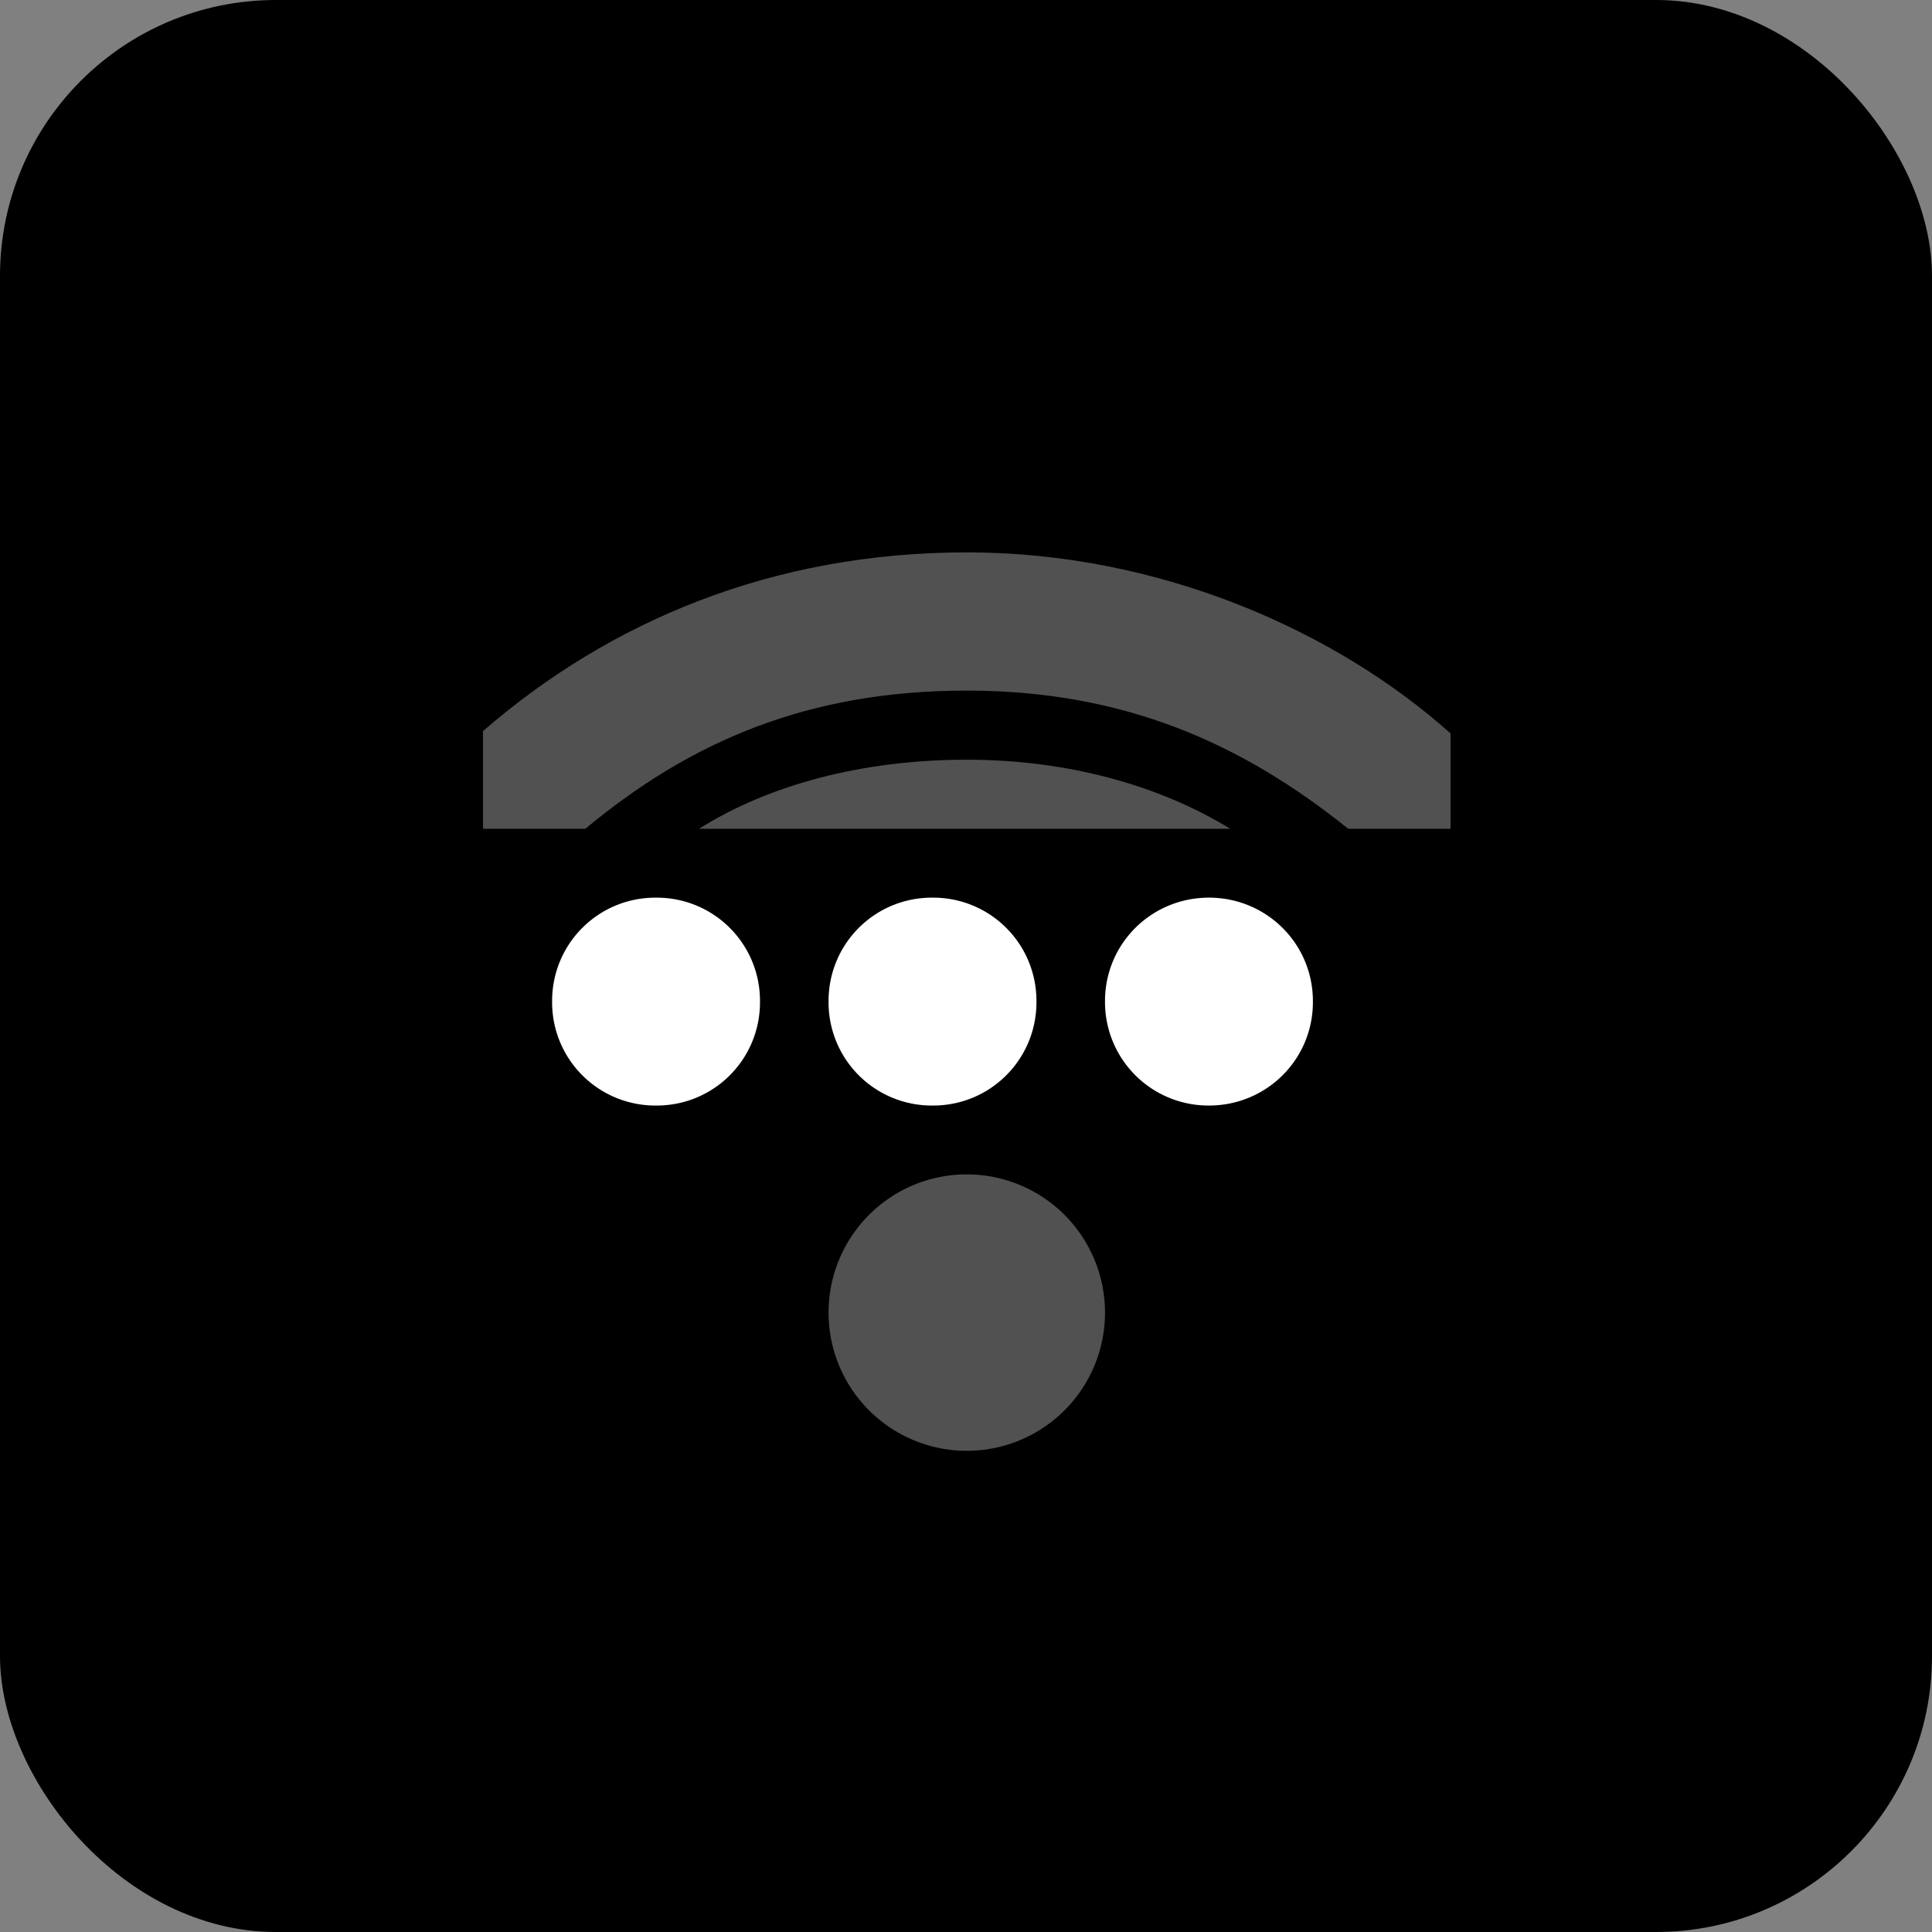 <?xml version="1.0" encoding="UTF-8"?>
<svg id="svg919" width="28" height="28" version="1.1" viewBox="0 0 7.408 7.408" xmlns="http://www.w3.org/2000/svg" xmlns:cc="http://creativecommons.org/ns#" xmlns:dc="http://purl.org/dc/elements/1.1/" xmlns:rdf="http://www.w3.org/1999/02/22-rdf-syntax-ns#">
 <rect x="0" y="0" width="7.408" height="7.408" fill="#808080" stroke="none"/>
 <g id="layer1" transform="translate(0 -67.733)">
  <g id="topbar-network-wireless-acquiring" transform="translate(0 -25.4)">
   <rect id="rect5472" y="93.133" width="7.408" height="7.408" rx="1.058" ry="1.058" style="stroke-width:.529"/>
   <g id="g2223" transform="matrix(.265 0 0 .265 1.587 94.721)" color="#000000" fill="#474747" style="fill:#fff">
    <path id="path2215" d="m10 13a2 2 0 0 1-2 2 2 2 0 0 1-2-2 2 2 0 0 1 2-2 2 2 0 0 1 2 2z" opacity=".32" overflow="visible" style="fill:#fff;isolation:auto;mix-blend-mode:normal"/>
    <path id="path2217" d="m8 2c-2.814 0-5.172 1-7 2.586v1.414h1.48c1.52-1.264 3.22-2 5.52-2s4 0.78 5.52 2h1.48v-1.38c-1.64-1.467-4.186-2.62-7-2.62z" opacity=".32" overflow="visible" style="fill:#fff"/>
    <path id="path2219" d="m8 5c-1.504 0-2.86 0.36-3.875 1h7.688c-1.022-0.627-2.351-1-3.813-1z" opacity=".32" overflow="visible" style="fill:#fff"/>
    <path id="path2221" d="m3.496 6.996h0.016c0.829 0 1.496 0.667 1.496 1.496v0.016c0 0.829-0.667 1.496-1.496 1.496h-0.016a1.493 1.493 0 0 1-1.496-1.496v-0.016c0-0.829 0.667-1.496 1.496-1.496zm4 0h0.016c0.829 0 1.496 0.667 1.496 1.496v0.016c0 0.829-0.667 1.496-1.496 1.496h-0.016a1.493 1.493 0 0 1-1.496-1.496v-0.016c0-0.829 0.667-1.496 1.496-1.496zm4.008 0c0.833 0 1.504 0.667 1.504 1.496v0.016c0 0.829-0.67 1.496-1.504 1.496a1.497 1.497 0 0 1-1.504-1.496v-0.016c0-0.829 0.67-1.496 1.504-1.496z" display="block" overflow="visible" style="fill:#fff;isolation:auto;mix-blend-mode:normal"/>
   </g>
  </g>
 </g>
</svg>
